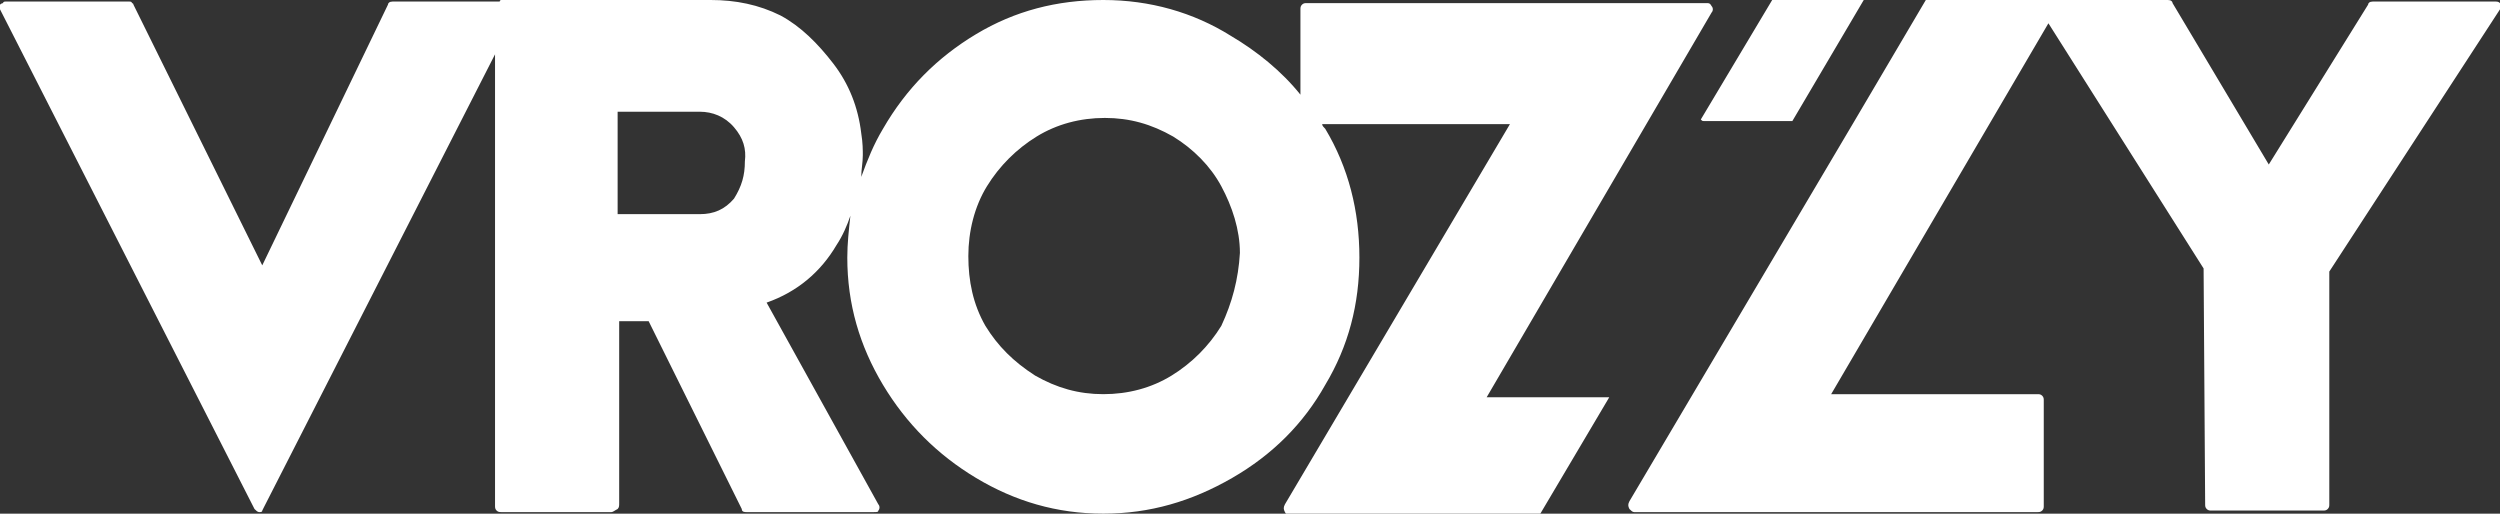 <?xml version="1.0" encoding="utf-8"?>
<!-- Generator: Adobe Illustrator 28.1.0, SVG Export Plug-In . SVG Version: 6.00 Build 0)  -->
<svg version="1.1" id="uuid-51606ad4-bbb8-4d3c-b3a1-c832e8c8ba2f"
	 xmlns="http://www.w3.org/2000/svg" xmlns:xlink="http://www.w3.org/1999/xlink" x="0px" y="0px" viewBox="0 0 161.1 33.1"
	 style="enable-background:new 0 0 161.1 33.1;" xml:space="preserve">
<rect x="0" y="0" width="161.1" height="33.1" fill="#333333" stroke="none"/>
<style type="text/css">
	.st0{fill:#FFFFFF;}
</style>
<path class="st0" d="M161.1,0.2c-0.1-0.1-0.2-0.1-0.3-0.1h-7.9c-0.2,0-0.3,0.1-0.3,0.2l-6.4,10.3L140,0.2c0-0.1-0.1-0.2-0.3-0.2
	h-7.8c0,0,0,0-0.1,0h-7.7l-4.6,7.8l-14.5,24.5c-0.1,0.2-0.1,0.3,0,0.5c0.1,0.1,0.2,0.2,0.3,0.2h26c0.1,0,0.2,0,0.3-0.1
	s0.1-0.2,0.1-0.3v-6.8c0-0.1,0-0.2-0.1-0.3s-0.2-0.1-0.3-0.1h-13.3l14-23.9l10,15.8l0.1,15.2c0,0.1,0,0.2,0.1,0.3
	c0.1,0.1,0.2,0.1,0.3,0.1h7.2c0.1,0,0.2,0,0.3-0.1s0.1-0.2,0.1-0.3v-15l11-16.9c0.1-0.1,0.1-0.2,0.1-0.3S161.1,0.2,161.1,0.2z
	 M110.3,0.8c0.1-0.1,0.1-0.3,0-0.4c-0.1-0.2-0.2-0.2-0.3-0.2H84.2c-0.1,0-0.2,0-0.3,0.1c-0.1,0.1-0.1,0.2-0.1,0.3l0,5.5
	c-1.2-1.5-2.8-2.8-4.5-3.8C76.9,0.8,74.1,0,71.1,0s-5.7,0.7-8.2,2.2c-2.5,1.5-4.5,3.5-6,6.1c-0.6,1-1,2-1.4,3.1
	c0-0.5,0.1-0.9,0.1-1.4c0-0.3,0-0.8-0.1-1.4c-0.2-1.7-0.8-3.2-1.8-4.5S51.6,1.7,50.3,1c-1.4-0.7-2.9-1-4.5-1H32.3c0,0-0.1,0-0.1,0.1
	h-6.9c-0.2,0-0.3,0.1-0.3,0.2l-8.1,16.8L8.6,0.3c0,0,0-0.1-0.1-0.1C8.5,0.1,8.4,0.1,8.3,0.1H0.4c-0.1,0-0.2,0-0.2,0.1
	C0.1,0.2,0,0.3,0,0.3c0,0.1,0,0.2,0,0.3l16.4,32.2c0.1,0.1,0.2,0.2,0.3,0.2c0.1,0,0.2,0,0.2-0.1l0.1-0.2L31.9,3.5v29.1
	c0,0.1,0,0.2,0.1,0.3c0.1,0.1,0.2,0.1,0.3,0.1h7.1c0.1,0,0.2-0.1,0.4-0.2c0.1-0.1,0.1-0.2,0.1-0.4V20.7l1.9,0l6,12.1
	C47.8,33,48,33,48.1,33h8.2c0.2,0,0.3,0,0.3-0.1c0.1-0.1,0.1-0.3,0-0.4l-7.2-13c2-0.7,3.5-2,4.5-3.7c0.4-0.6,0.7-1.3,0.9-1.9
	c-0.1,0.9-0.2,1.8-0.2,2.7c0,3,0.8,5.7,2.3,8.2c1.5,2.5,3.5,4.5,6,6c2.5,1.5,5.2,2.3,8.2,2.3s5.7-0.8,8.3-2.3c2.6-1.5,4.6-3.5,6-6
	c1.5-2.5,2.2-5.2,2.2-8.2s-0.7-5.8-2.2-8.3c-0.1-0.1-0.2-0.2-0.2-0.3h12.1L82.8,32.5c-0.1,0.2-0.1,0.3,0,0.5s0.2,0.2,0.3,0.2h16.1
	l4.5-7.6h-7.9L110.3,0.8z M48,10.4L48,10.4c0,0.9-0.2,1.6-0.7,2.4c-0.6,0.7-1.3,1-2.2,1h-5.3V7.2h5.3c0.8,0,1.6,0.3,2.2,1
	C47.9,8.9,48.1,9.6,48,10.4z M78.7,21c-0.8,1.3-1.9,2.4-3.2,3.2c-1.3,0.8-2.8,1.2-4.4,1.2s-3-0.4-4.4-1.2c-1.4-0.9-2.4-1.9-3.2-3.2
	c-0.8-1.4-1.1-2.9-1.1-4.5s0.4-3.2,1.2-4.5c0.8-1.3,1.9-2.4,3.2-3.2c1.3-0.8,2.8-1.2,4.4-1.2s3,0.4,4.4,1.2c1.3,0.8,2.4,1.9,3.1,3.2
	s1.2,2.8,1.2,4.3C79.8,18,79.4,19.5,78.7,21L78.7,21z M109.8,7.8h5.7l4.6-7.8h-5.9l-4.6,7.7C109.7,7.8,109.7,7.8,109.8,7.8
	L109.8,7.8z"/>
</svg>
